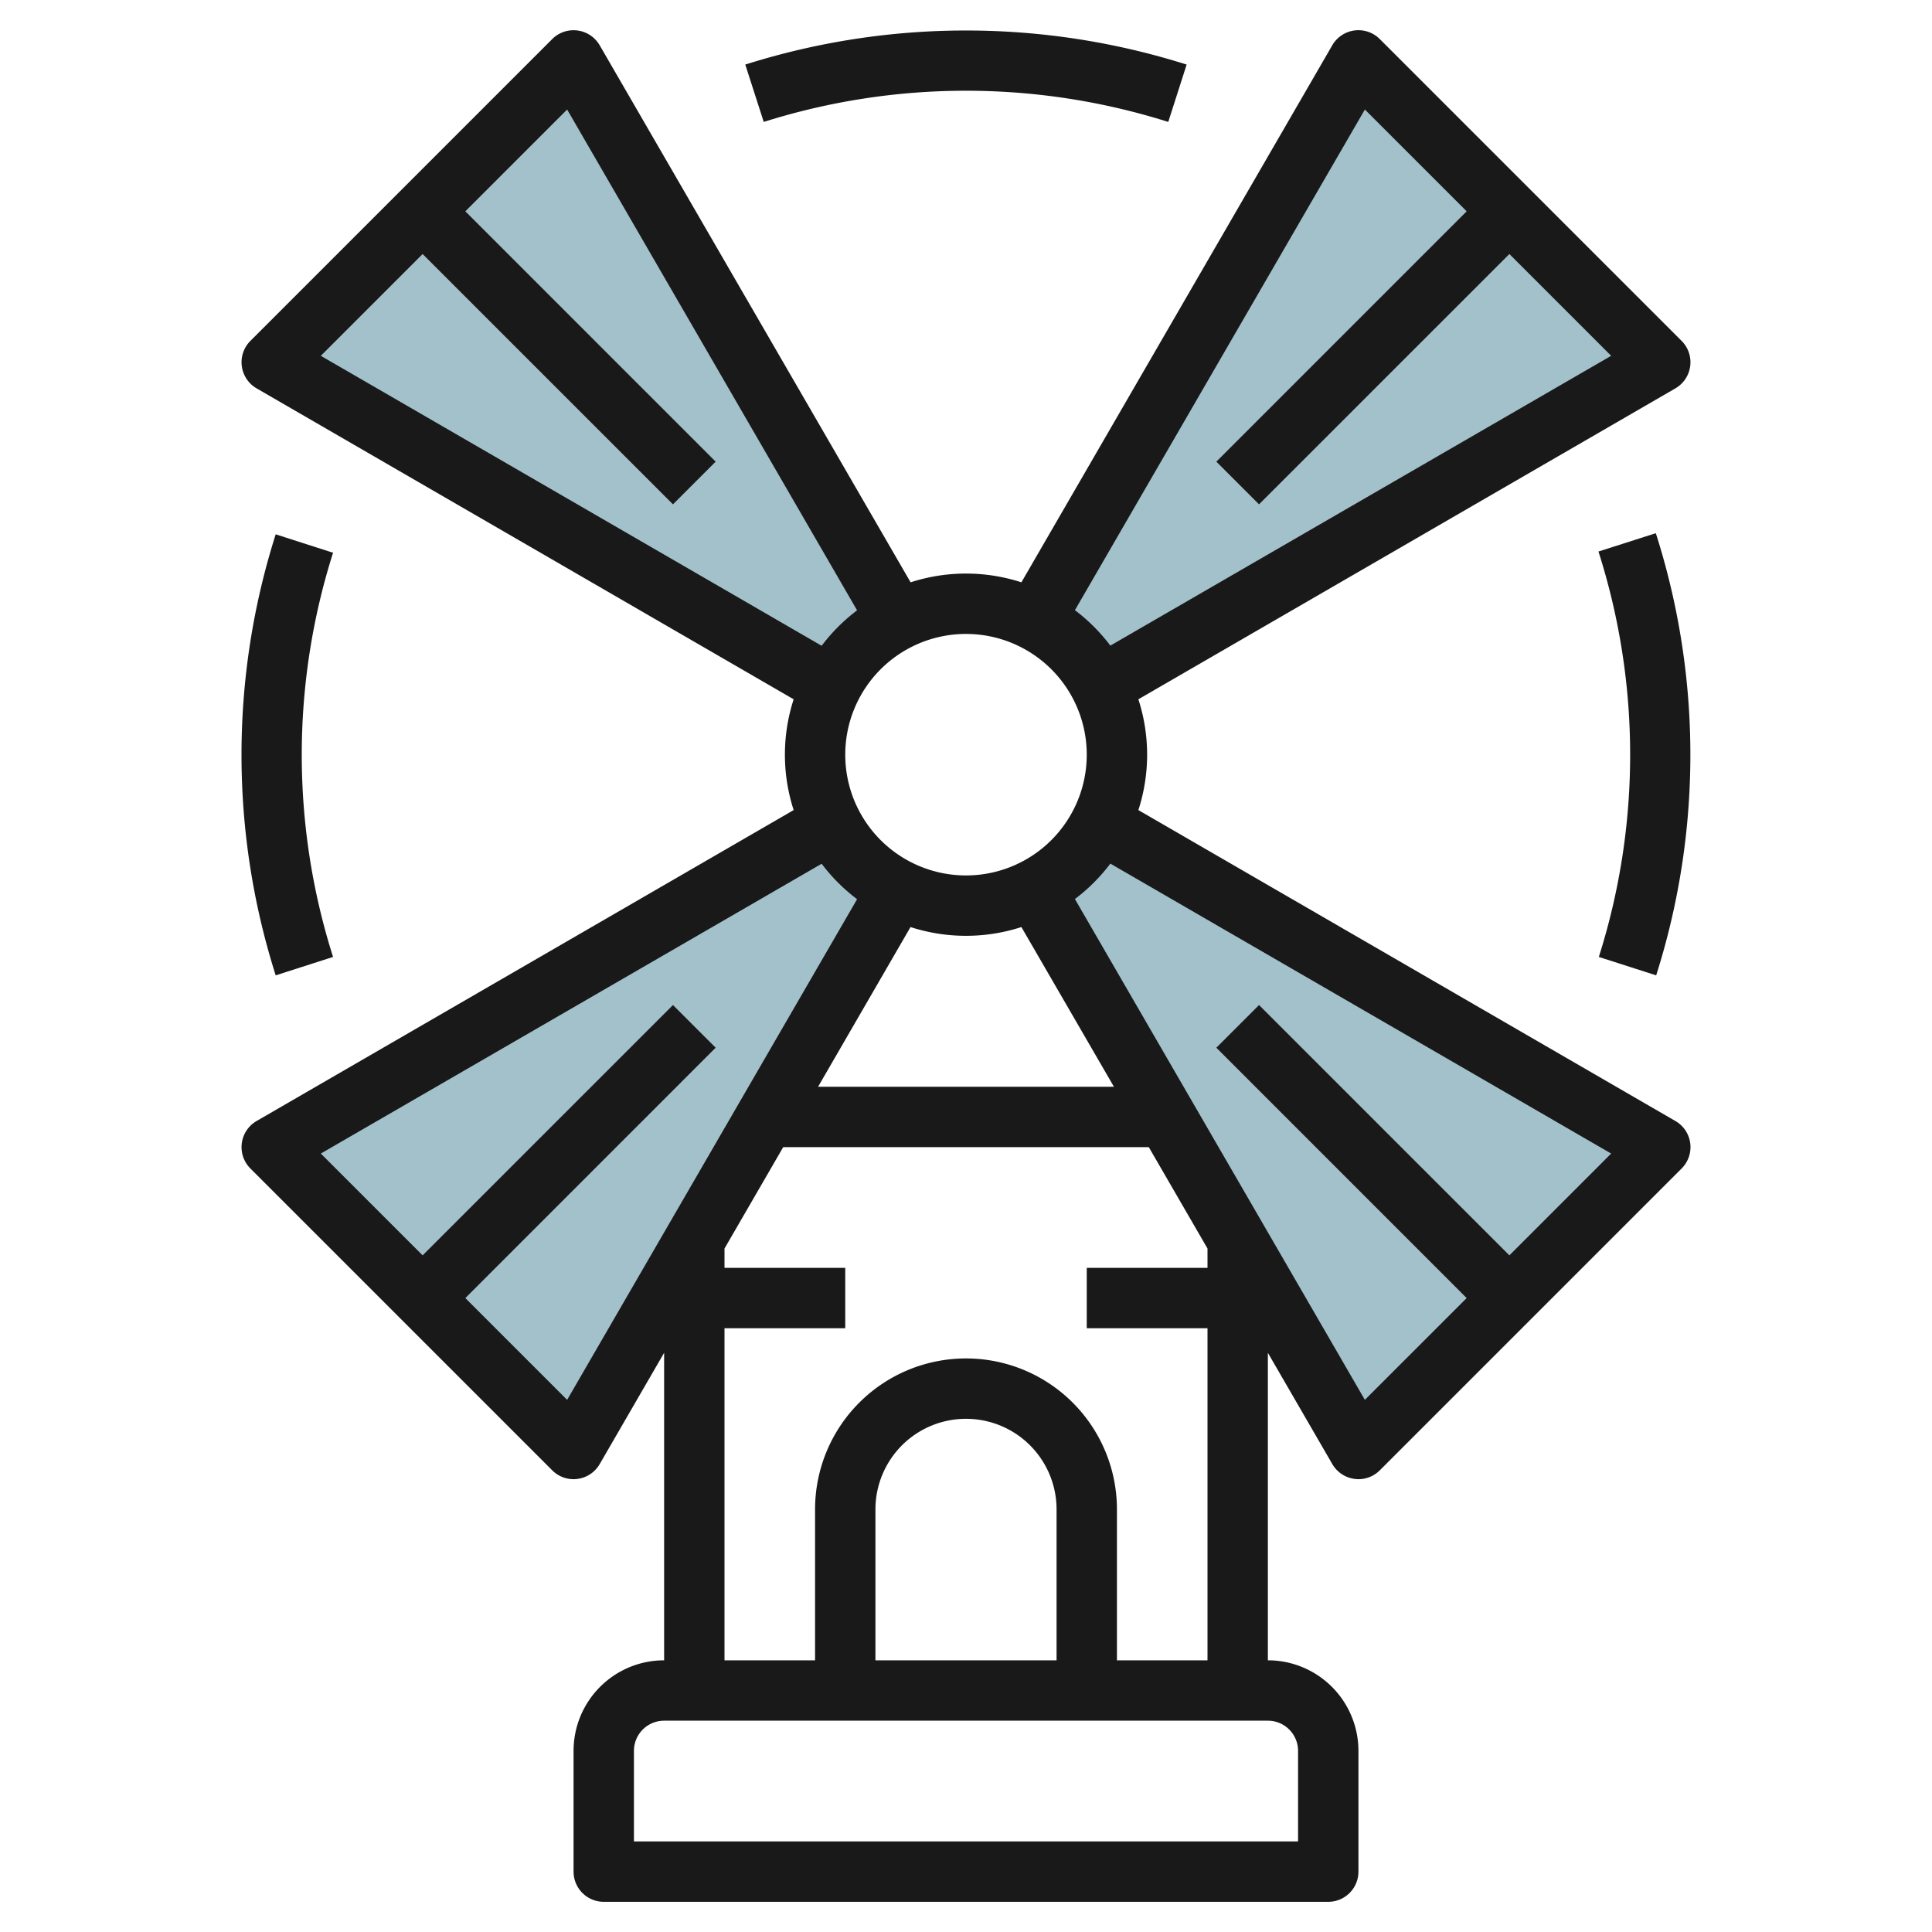 <svg id="Layer_3" height="512" viewBox="0 0 64 64" width="512" xmlns="http://www.w3.org/2000/svg" data-name="Layer 3"><g fill="#a3c1ca"><path d="m29.735 29.459a5.029 5.029 0 0 1 -2.194-2.194l-18.541 10.735 10 10 10.735-18.542z"/><path d="m36.458 27.265 18.542 10.735-10 10-10.735-18.542a5.024 5.024 0 0 0 2.194-2.194z"/><path d="m29.735 20.542-10.735-18.542-10 10 18.542 10.735a5.024 5.024 0 0 1 2.194-2.194z"/><path d="m36.458 22.735 18.542-10.735-10-10-10.735 18.542a5.029 5.029 0 0 1 2.194 2.194z"/></g><path d="m55.5 37.135-17.79-10.3a5.951 5.951 0 0 0 0-3.67l17.79-10.3a1 1 0 0 0 .206-1.572l-10-10a1 1 0 0 0 -1.572.206l-10.299 17.791a5.951 5.951 0 0 0 -3.67 0l-10.3-17.79a1 1 0 0 0 -1.572-.206l-10 10a1 1 0 0 0 .207 1.571l17.791 10.3a5.951 5.951 0 0 0 0 3.67l-17.791 10.3a1 1 0 0 0 -.206 1.572l10 10a1 1 0 0 0 .706.293.947.947 0 0 0 .13-.009 1 1 0 0 0 .735-.49l2.135-3.687v10.186a3 3 0 0 0 -3 3v4a1 1 0 0 0 1 1h24a1 1 0 0 0 1-1v-4a3 3 0 0 0 -3-3v-10.186l2.135 3.686a1 1 0 0 0 .735.49.947.947 0 0 0 .13.01 1 1 0 0 0 .707-.293l10-10a1 1 0 0 0 -.206-1.572zm-23.5-6.135a5.959 5.959 0 0 0 1.835-.29l3.065 5.29h-9.8l3.062-5.29a5.959 5.959 0 0 0 1.838.29zm13.213-27.372 3.372 3.372-8.292 8.293 1.414 1.414 8.293-8.292 3.372 3.372-16.59 9.6a5.99 5.99 0 0 0 -1.174-1.174zm-9.213 21.372a4 4 0 1 1 -4-4 4 4 0 0 1 4 4zm-25.372-13.213 3.372-3.372 8.293 8.292 1.414-1.414-8.292-8.293 3.372-3.372 9.605 16.59a5.99 5.99 0 0 0 -1.174 1.174zm8.159 34.585-3.372-3.372 8.292-8.293-1.414-1.414-8.293 8.292-3.372-3.372 16.59-9.6a5.99 5.99 0 0 0 1.174 1.174zm24.213 11.628v3h-22v-3a1 1 0 0 1 1-1h20a1 1 0 0 1 1 1zm-8-3h-6v-5a3 3 0 0 1 6 0zm2 0v-5a5 5 0 0 0 -10 0v5h-3v-11h4v-2h-4v-.641l1.945-3.359h12.11l1.945 3.359v.641h-4v2h4v11zm13-13.415-8.293-8.292-1.414 1.414 8.292 8.293-3.372 3.372-9.605-16.59a5.99 5.99 0 0 0 1.174-1.174l16.59 9.605z" fill="#191919"/><path d="m9.133 17.7a24.116 24.116 0 0 0 0 14.61l1.9-.61a22.13 22.13 0 0 1 0-13.39z" fill="#191919"/><path d="m52.951 18.27a22.122 22.122 0 0 1 .012 13.43l1.9.61a24.114 24.114 0 0 0 -.012-14.647z" fill="#191919"/><path d="m38.7 4.039.609-1.9a24.238 24.238 0 0 0 -14.621 0l.612 1.9a22.239 22.239 0 0 1 13.4 0z" fill="#191919"/></svg>